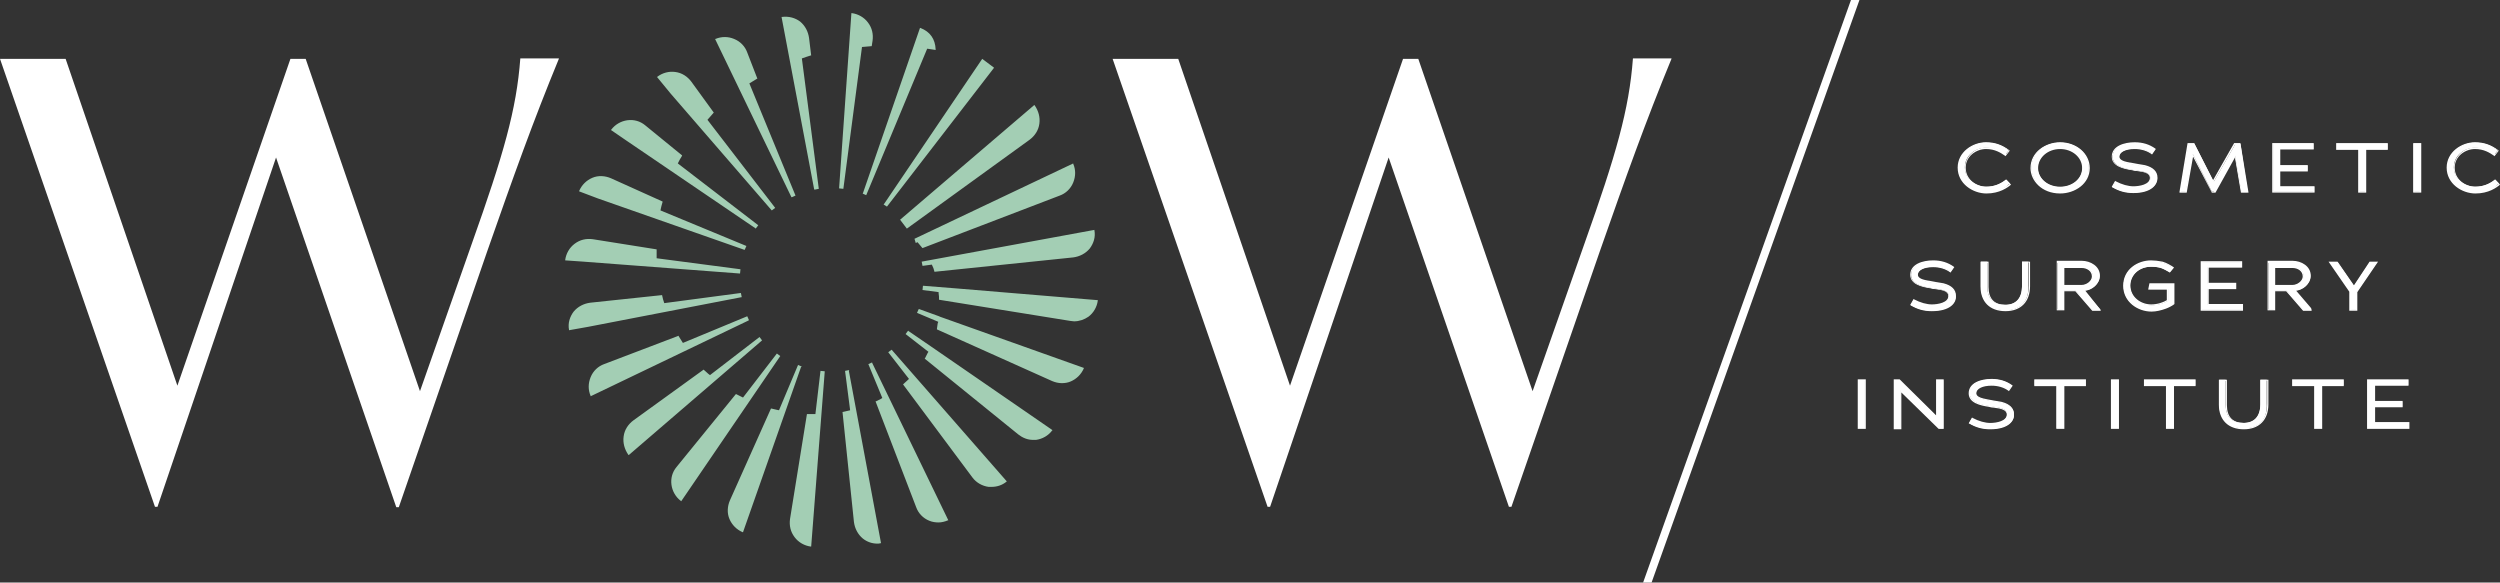 <?xml version="1.0" encoding="utf-8"?><svg version="1.1" id="Layer_1" xmlns="http://www.w3.org/2000/svg" x="0" y="0" viewBox="0 0 590.5 137.6" style="enable-background:new 0 0 590.5 137.6" xml:space="preserve"><rect x="0" y="0" width="590.5" height="137.6" fill="#333333" stroke="none"/><style>.st0{fill:#fff}.st1{fill:#a3ceb4}</style><path class="st0" d="M469.2 45.5c-2.9 0-6.6-2.1-6.6-5.9 0-3.6 3.4-5.9 6.5-5.9 2.3 0 4 .8 5.4 1.8l-.8 1c-1.2-.9-2.7-1.6-4.6-1.6-2.5 0-5 1.8-5 4.6 0 2.9 2.7 4.6 5 4.6 2.1 0 3.6-.8 4.7-1.7l.9.9c-1 1.2-2.9 2.2-5.5 2.2z"/><path class="st0" d="M469.2 45.7c-3.2 0-6.8-2.3-6.8-6.1 0-3.7 3.5-6 6.7-6 2.1 0 3.8.6 5.5 1.9l.1.1-1 1.3-.1-.1c-1-.7-2.4-1.6-4.5-1.6-2.3 0-4.8 1.7-4.8 4.4 0 2.8 2.5 4.5 4.9 4.5 1.7 0 3.2-.5 4.6-1.6l.1-.1 1.1 1.2-.1.1c-.7.6-2.6 2-5.7 2zm-.1-11.8c-3.9 0-6.3 3-6.3 5.7 0 3.5 3.3 5.7 6.4 5.7 2.8 0 4.6-1.2 5.4-1.8l-.6-.7c-1.4 1.1-3 1.6-4.7 1.6-2.5 0-5.2-1.8-5.2-4.8 0-2.3 2-4.8 5.2-4.8 2.1 0 3.5.8 4.6 1.5l.6-.8c-1.8-1-3.4-1.6-5.4-1.6zM486.6 45.5c-3.6 0-6.8-2.4-6.8-5.9 0-3.6 3.3-5.9 6.8-5.9 3.6 0 6.8 2.4 6.8 5.9.1 3.6-3.2 5.9-6.8 5.9zm0-10.5c-3 0-5.3 2.1-5.3 4.6 0 2.5 2.3 4.6 5.3 4.6s5.3-2 5.3-4.6c.1-2.5-2.2-4.6-5.3-4.6z"/><path class="st0" d="M486.6 45.7c-4.4 0-7-3.1-7-6 0-3.8 3.6-6.1 7-6.1 3.9 0 7 2.7 7 6.1 0 3.7-3.5 6-7 6zm0-11.8c-3.3 0-6.7 2.1-6.7 5.7s3.4 5.7 6.7 5.7c3.3 0 6.7-2.1 6.7-5.7 0-2.7-2.5-5.7-6.7-5.7zm0 10.5c-3.1 0-5.5-2.1-5.5-4.8 0-2.7 2.4-4.8 5.5-4.8s5.5 2.1 5.5 4.8c0 2.7-2.4 4.8-5.5 4.8zm0-9.2c-2.9 0-5.2 2-5.2 4.5s2.3 4.4 5.2 4.4c2.9 0 5.2-1.9 5.2-4.4 0-2.5-2.3-4.5-5.2-4.5zM503.9 45.5c-1.8 0-3.4-.5-5-1.3l.6-1.1c1.4.7 2.9 1.2 4.3 1.2 1.7 0 4.1-.6 4.1-2.2 0-1.3-1.6-1.6-3.1-1.8-.4 0-.9-.1-1.2-.2-2.2-.3-4.6-1-4.6-3.1 0-2.5 3.1-3.2 5.2-3.2 1.8 0 3.4.4 4.8 1.5l-.7 1c-1.2-.9-2.6-1.2-4.1-1.2-2.2 0-3.7.8-3.7 2 0 1 1.6 1.4 2.7 1.6 1.1.2 2.5.4 3.4.6 1.5.4 2.9 1.1 2.9 2.8 0 2.7-3.6 3.4-5.6 3.4z"/><path class="st0" d="M503.9 45.6c-1.8 0-3.4-.4-5-1.4l-.1-.1.8-1.4.1.1c1.5.8 3 1.2 4.2 1.2 1.4 0 3.9-.4 3.9-2 0-1-1.2-1.4-3-1.6-.4 0-.9-.1-1.2-.2-2-.3-4.8-.9-4.8-3.2 0-2.5 2.9-3.4 5.4-3.4 1.9 0 3.5.5 4.9 1.5l.1.1-.9 1.3-.1-.1c-1.1-.8-2.5-1.2-4-1.2-2.1 0-3.6.7-3.6 1.8 0 .9 1.4 1.2 2.5 1.4h.1c.5.1 1 .2 1.6.3.7.1 1.3.2 1.8.3 2 .5 3 1.5 3 3 0 1.7-1.5 3.6-5.7 3.6zm-4.7-1.5c1.5.8 3.1 1.2 4.7 1.2 2 0 5.4-.7 5.4-3.2 0-1.4-.9-2.2-2.8-2.7-.5-.1-1.1-.2-1.8-.3-.5-.1-1.1-.2-1.6-.3h-.1c-1.2-.3-2.8-.6-2.8-1.8 0-1.3 1.6-2.1 3.9-2.1 1.6 0 2.9.4 4.1 1.2l.5-.7c-1.3-.9-2.8-1.4-4.6-1.4-2.3 0-5.1.8-5.1 3.1 0 2 2.5 2.6 4.5 2.9.4.1.8.1 1.2.2 1.1.2 3.3.5 3.3 2 0 1.6-2.2 2.3-4.3 2.3-1.2 0-2.7-.4-4.2-1.2l-.3.8zM529.4 45.3l-1.5-8.6v-.1l-4.8 8.6h-.7l-4.4-8.7-.1.1-1.6 8.7H515l1.9-11.4h1.4l4.6 9L528 34h1.2l1.7 11.4h-1.5z"/><path class="st0" d="M531.1 45.5h-1.8v-.1l-1.4-8.2-4.6 8.3h-.9v-.1L518 37l-1.5 8.5h-1.7v-.2l1.9-11.5h1.6v.1l4.4 8.7 5-8.8h1.5v.1l1.9 11.6zm-1.6-.3h1.1l-1.7-11h-1l-5.1 8.9-.2.2-4.6-9.1h-1l-1.8 11h1l1.5-8.6.3-.2 4.4 8.8h.5l4.9-8.8.2.4 1.5 8.4zM536.9 45.3V34h9.5v1.2h-7.9v3.9h6.5v1.2h-6.5v3.8h8.1v1.2h-9.7z"/><path class="st0" d="M546.7 45.5h-10V33.8h9.8v1.5h-7.9V39h6.5v1.5h-6.5V44h8.1v1.5zm-9.7-.3h9.4v-.9h-8.1v-4.2h6.5v-.8h-6.5V35h7.9v-.9H537v11.1zM558.8 35.2v10.1h-1.6V35.2H552V34h11.9v1.2h-5.1z"/><path class="st0" d="M558.9 45.5H557V35.4h-5.2v-1.6H564v1.6h-5.1v10.1zm-1.5-.3h1.2V35h5.1v-.9h-11.5v.9h5.2v10.2zM570.1 45.3V34h1.5v11.3h-1.5z"/><path class="st0" d="M571.8 45.5H570V33.8h1.9v11.7zm-1.5-.3h1.2v-11h-1.2v11zM584.7 45.5c-2.9 0-6.6-2.1-6.6-5.9 0-3.6 3.4-5.9 6.5-5.9 2.3 0 4 .8 5.4 1.8l-.8 1c-1.2-.9-2.7-1.6-4.6-1.6-2.5 0-5 1.8-5 4.6 0 2.9 2.7 4.6 5 4.6 2.1 0 3.6-.8 4.7-1.7l.9.9c-.9 1.2-2.9 2.2-5.5 2.2z"/><path class="st0" d="M584.7 45.7c-3.2 0-6.8-2.3-6.8-6.1 0-3.7 3.5-6 6.7-6 2.1 0 3.8.6 5.5 1.9l.1.1-1 1.3-.1-.1c-1-.7-2.4-1.6-4.5-1.6-2.3 0-4.8 1.7-4.8 4.4 0 2.8 2.5 4.5 4.9 4.5 1.7 0 3.2-.5 4.6-1.6l.1-.1 1.1 1.2-.1.1c-.7.6-2.6 2-5.7 2zm-.1-11.8c-3.9 0-6.3 3-6.3 5.7 0 3.5 3.3 5.7 6.4 5.7 2.8 0 4.6-1.2 5.4-1.8l-.6-.7c-1.4 1.1-3 1.6-4.7 1.6-2.5 0-5.2-1.8-5.2-4.8 0-2.3 2-4.8 5.2-4.8 2.1 0 3.5.8 4.6 1.5l.6-.8c-1.8-1-3.4-1.6-5.4-1.6zM456.3 73.4c-1.8 0-3.4-.5-5-1.3l.6-1.1c1.4.7 2.9 1.2 4.3 1.2 1.7 0 4.1-.6 4.1-2.2 0-1.3-1.6-1.6-3.1-1.8-.4 0-.9-.1-1.2-.2-2.2-.3-4.6-1-4.6-3.1 0-2.5 3.1-3.2 5.2-3.2 1.8 0 3.4.4 4.8 1.5l-.7 1c-1.2-.9-2.6-1.2-4.1-1.2-2.2 0-3.7.8-3.7 2 0 1 1.6 1.4 2.7 1.6 1.1.2 2.5.4 3.4.6 1.5.4 2.9 1.1 2.9 2.8 0 2.7-3.6 3.4-5.6 3.4z"/><path class="st0" d="M456.3 73.5c-1.8 0-3.4-.4-5-1.4l-.1-.1.8-1.4.1.1c1.5.8 3 1.2 4.2 1.2 1.4 0 3.9-.4 3.9-2 0-1-1.2-1.4-3-1.6-.4 0-.9-.1-1.2-.2-2-.3-4.8-.9-4.8-3.2 0-2.5 2.9-3.4 5.4-3.4 1.9 0 3.5.5 4.9 1.5l.1.1-.9 1.3-.1-.1c-1.1-.8-2.5-1.2-4-1.2-2.1 0-3.6.7-3.6 1.8 0 .9 1.4 1.2 2.5 1.4h.1c.5.1 1 .2 1.6.3.7.1 1.3.2 1.8.3 2 .5 3 1.5 3 3 .1 1.7-1.4 3.6-5.7 3.6zm-4.7-1.5c1.5.8 3.1 1.2 4.7 1.2 2 0 5.4-.7 5.4-3.2 0-1.4-.9-2.2-2.8-2.7-.5-.1-1.1-.2-1.8-.3-.5-.1-1.1-.2-1.6-.3h-.1c-1.2-.3-2.8-.6-2.8-1.8 0-1.3 1.6-2.1 3.9-2.1 1.6 0 2.9.4 4.1 1.2l.5-.7c-1.3-.9-2.8-1.4-4.6-1.4-2.3 0-5.1.8-5.1 3.1 0 2 2.5 2.6 4.5 2.9.4.1.8.1 1.2.2 1.1.2 3.3.5 3.3 2 0 1.6-2.2 2.3-4.3 2.3-1.2 0-2.7-.4-4.2-1.2l-.3.8zM473.7 73.3c-3.6 0-5.8-2.2-5.8-5.7v-5.8h1.5v5.8c0 3.1 1.6 4.4 4.2 4.4 2.4 0 4-1.4 4-4.5v-5.7h1.5v5.6c.2 3.8-1.9 5.9-5.4 5.9z"/><path class="st0" d="M473.7 73.5c-3.7 0-5.9-2.2-5.9-5.8v-5.9h1.9v6c0 2.8 1.4 4.2 4 4.2 2.5 0 3.9-1.5 3.9-4.3v-5.9h1.9v5.8c0 3.7-2.2 5.9-5.8 5.9zm-5.5-11.4v5.6c0 3.4 2.1 5.5 5.6 5.5 3.4 0 5.4-2.1 5.4-5.7V62H478v5.5c0 3-1.5 4.7-4.2 4.7-2.9 0-4.4-1.6-4.4-4.5v-5.6h-1.2zM494.2 73.2s-3.5-4.1-3.9-4.5h-2.8v4.5H486V61.9h5.8c2 0 4.1 1.3 4.1 3.4 0 1.8-1.8 3.3-3.6 3.4h-.1l.2.1 3.7 4.3.1.2h-2zm-2.5-10.1h-4.3v4.3h4.3c1.3 0 2.6-1 2.6-2.2 0-1.3-1.3-2.1-2.6-2.1z"/><path class="st0" d="M496.2 73.4h-2l-.1-.1s-3.3-3.8-3.9-4.5h-2.6v4.5h-1.8V61.6h5.9c2.1 0 4.3 1.3 4.3 3.5 0 1.9-1.8 3.3-3.5 3.5L496 73l.2.4zm-1.9-.3h1.3l-3.6-4.2-.3-.2.1-.1c.1-.1.1-.1.2-.1h.1c1.6-.1 3.4-1.4 3.4-3.2 0-2-2-3.2-3.9-3.2H486v11h1.2v-4.5h3.1l.1.1c.4.3 3.5 3.8 3.9 4.4zm-2.6-5.5h-4.5v-4.7h4.5c1.3 0 2.7.9 2.7 2.3.1 1.3-1.2 2.4-2.7 2.4zm-4.1-.3h4.1c1.2 0 2.4-1 2.4-2 0-1.3-1.2-2-2.4-2h-4.1v4zM513.5 71.7c-.5.3-1.1.7-1.9 1-1 .4-2.2.7-3.4.7-3.1 0-6.6-2.1-6.6-5.9 0-3.7 3.2-5.8 6.5-5.8.8 0 1.8.1 2.7.3 1 .3 2 .9 2.5 1.3l-.8 1c-.5-.3-1.4-.8-2-1-.6-.2-1.4-.3-2.4-.3-2.6 0-5 1.8-5 4.5 0 2.9 2.6 4.6 5.1 4.6 1.5 0 3-.5 3.9-1.1v-2.7h-4.4l.2-1.2h5.6v4.6z"/><path class="st0" d="M508.2 73.6c-3.3 0-6.7-2.3-6.7-6.1 0-3.9 3.4-6 6.6-6 .7 0 1.7.1 2.7.3 1 .3 2 .9 2.6 1.3l.1.1-1 1.2-.1-.1c-.5-.3-1.4-.8-2-1-.6-.2-1.5-.3-2.4-.3-3.1 0-4.8 2.3-4.8 4.4 0 2.8 2.5 4.5 4.9 4.5 1.5 0 2.9-.5 3.7-1v-2.5h-4.4l.3-1.5h5.9v4.9l-.1.1c-.4.3-1.1.7-1.9 1-1.1.4-2.3.7-3.4.7zm-.1-11.7c-3 0-6.3 2-6.3 5.6 0 3.6 3.2 5.7 6.4 5.7 1.4 0 2.6-.4 3.4-.7.8-.3 1.4-.6 1.8-.9v-4.3H508l-.1.8h4.3v3h-.1c-.8.5-2.3 1.1-4 1.1-2.6 0-5.2-1.8-5.2-4.8 0-2.3 1.9-4.7 5.1-4.7.9 0 1.8.1 2.5.3.6.2 1.4.6 1.9.9l.6-.7c-.6-.4-1.4-.9-2.3-1.1-.9-.2-1.9-.2-2.6-.2z"/><g><path class="st0" d="M519.9 73.2V61.9h9.5v1.2h-7.9V67h6.5v1.2h-6.5V72h8.1v1.2h-9.7z"/><path class="st0" d="M529.8 73.4h-10V61.7h9.8v1.5h-7.9v3.6h6.5v1.5h-6.5v3.5h8.1v1.6zm-9.7-.3h9.4v-.9h-8.1V68h6.5v-.8h-6.5v-4.3h7.9V62h-9.1l-.1 11.1z"/></g><g><path class="st0" d="M544 73.2s-3.5-4.1-3.9-4.5h-2.8v4.5h-1.5V61.9h5.8c2 0 4.1 1.3 4.1 3.4 0 1.8-1.8 3.3-3.6 3.4h-.1l.2.1 3.7 4.3.1.2h-2zm-2.5-10.1h-4.3v4.3h4.3c1.3 0 2.6-1 2.6-2.2 0-1.3-1.3-2.1-2.6-2.1z"/><path class="st0" d="M546 73.4h-2l-.1-.1s-3.3-3.8-3.9-4.5h-2.6v4.5h-1.8V61.6h5.9c2.1 0 4.3 1.3 4.3 3.5 0 1.9-1.8 3.3-3.5 3.5l3.6 4.2.1.6zm-1.9-.3h1.3l-3.6-4.2-.3-.2.1-.1c.1-.1.1-.1.2-.1h.1c1.6-.1 3.4-1.4 3.4-3.2 0-2-2-3.2-3.9-3.2h-5.6v11h1.2v-4.5h3.1l.1.1c.4.3 3.4 3.8 3.9 4.4zm-2.6-5.5H537v-4.7h4.5c1.3 0 2.7.9 2.7 2.3.1 1.3-1.2 2.4-2.7 2.4zm-4.1-.3h4.1c1.2 0 2.4-1 2.4-2 0-1.3-1.2-2-2.4-2h-4.1v4z"/></g><g><path class="st0" d="M556.7 68.9v4.3h-1.6v-4.4l-4.7-6.9h1.7l3.9 5.7 3.8-5.7h1.6l-4.7 7z"/><path class="st0" d="M556.8 73.4h-1.9v-4.5l-4.9-7.1h2.1l.1.1 3.8 5.5 3.7-5.6h2l-4.9 7.2v4.4zm-1.5-.3h1.2v-4.2l4.6-6.8h-1.2L556 68l-.1-.2-3.8-5.7h-1.3l4.6 6.7v4.3z"/></g><g><path class="st0" d="M439 101.1V89.8h1.5v11.3H439z"/><path class="st0" d="M440.7 101.3h-1.9V89.6h1.9v11.7zm-1.5-.3h1.2V90h-1.2v11z"/></g><g><path class="st0" d="m458.1 101.1-9.1-8.9v8.9h-1.5V89.8h1.1l8.9 8.7v-8.7h1.5v11.4h-.9z"/><path class="st0" d="M459.1 101.3H457.9l-8.8-8.6v8.7h-1.8V89.6H448.7l8.6 8.5v-8.5h1.8v11.7zm-.9-.3h.6V90h-1.1v9l-9.2-9h-.8v11h1.2v-9.2l9.3 9.2z"/></g><g><path class="st0" d="M470.1 101.3c-1.8 0-3.4-.5-5-1.3l.6-1.1c1.4.7 2.9 1.2 4.3 1.2 1.7 0 4.1-.6 4.1-2.2 0-1.3-1.6-1.6-3.1-1.8-.4 0-.9-.1-1.2-.2-2.2-.3-4.6-1-4.6-3.1 0-2.5 3.1-3.2 5.2-3.2 1.8 0 3.4.4 4.8 1.5l-.7 1c-1.2-.9-2.6-1.2-4.1-1.2-2.2 0-3.7.8-3.7 2 0 1 1.6 1.4 2.7 1.6 1.1.2 2.5.4 3.4.6 1.5.4 2.9 1.1 2.9 2.8 0 2.7-3.6 3.4-5.6 3.4z"/><path class="st0" d="M470.1 101.4c-1.8 0-3.4-.4-5-1.4h-.1l.8-1.4.1.1c1.5.8 3 1.2 4.2 1.2 1.4 0 3.9-.4 3.9-2 0-1-1.2-1.4-3-1.6-.4 0-.9-.1-1.2-.2-2-.3-4.8-.9-4.8-3.2 0-2.5 2.9-3.4 5.4-3.4 1.9 0 3.5.5 4.9 1.5l.1.1-.9 1.3-.1-.1c-1.1-.8-2.5-1.2-4-1.2-2.1 0-3.6.7-3.6 1.8 0 .9 1.5 1.2 2.5 1.4.5.1 1 .2 1.6.3.7.1 1.3.2 1.8.3 2 .5 3 1.5 3 3 .1 1.6-1.4 3.5-5.6 3.5zm-4.7-1.5c1.5.8 3.1 1.2 4.7 1.2 2 0 5.4-.7 5.4-3.2 0-1.4-.9-2.2-2.8-2.7-.5-.1-1.1-.2-1.8-.3-.5-.1-1.1-.2-1.6-.3-1.1-.2-2.8-.6-2.8-1.8 0-1.3 1.6-2.1 3.9-2.1 1.6 0 2.9.4 4.1 1.2l.5-.7c-1.3-.9-2.8-1.4-4.6-1.4-2.3 0-5.1.8-5.1 3.1 0 2 2.5 2.6 4.5 2.9.4.1.8.1 1.2.2 1.1.2 3.3.5 3.3 2 0 1.6-2.2 2.3-4.3 2.3-1.2 0-2.7-.4-4.2-1.2l-.4.8z"/></g><g><path class="st0" d="M487.4 91v10.1h-1.6V91h-5.2v-1.2h11.9V91h-5.1z"/><path class="st0" d="M487.6 101.3h-1.9V91.2h-5.2v-1.6h12.2v1.6h-5.1v10.1zm-1.6-.3h1.2V90.8h5.1V90h-11.5v.9h5.2V101z"/></g><g><path class="st0" d="M498.8 101.1V89.8h1.5v11.3h-1.5z"/><path class="st0" d="M500.5 101.3h-1.9V89.6h1.9v11.7zm-1.5-.3h1.2V90H499v11z"/></g><g><path class="st0" d="M513.4 91v10.1h-1.6V91h-5.2v-1.2h11.9V91h-5.1z"/><path class="st0" d="M513.5 101.3h-1.9V91.2h-5.2v-1.6h12.2v1.6h-5.1v10.1zm-1.5-.3h1.2V90.8h5.1V90h-11.5v.9h5.2V101z"/></g><g><path class="st0" d="M530 101.2c-3.6 0-5.8-2.2-5.8-5.7v-5.8h1.5v5.8c0 3.1 1.6 4.4 4.2 4.4 2.4 0 4-1.4 4-4.5v-5.7h1.5v5.6c.2 3.8-1.8 5.9-5.4 5.9z"/><path class="st0" d="M530 101.4c-3.7 0-5.9-2.2-5.9-5.8v-5.9h1.9v6c0 2.8 1.4 4.2 4 4.2 2.5 0 3.9-1.5 3.9-4.3v-5.9h1.9v5.8c0 3.7-2.2 5.9-5.8 5.9zM524.5 90v5.6c0 3.4 2.1 5.5 5.6 5.5 3.4 0 5.4-2.1 5.4-5.7v-5.5h-1.2v5.5c0 3-1.5 4.7-4.2 4.7-2.9 0-4.4-1.6-4.4-4.5V90h-1.2z"/></g><g><path class="st0" d="M548.4 91v10.1h-1.6V91h-5.2v-1.2h11.9V91h-5.1z"/><path class="st0" d="M548.5 101.3h-1.9V91.2h-5.2v-1.6h12.2v1.6h-5.1v10.1zm-1.5-.3h1.2V90.8h5.1V90h-11.5v.9h5.2V101z"/></g><g><path class="st0" d="M559.3 101.1V89.8h9.5V91h-7.9v3.9h6.5v1.2h-6.5v3.8h8.1v1.2h-9.7z"/><path class="st0" d="M569.1 101.3h-10V89.6h9.8v1.5H561v3.6h6.5v1.5H561v3.5h8.1v1.6zm-9.7-.3h9.4v-.9h-8.1v-4.2h6.5v-.8h-6.5v-4.3h7.9V90h-9.1l-.1 11z"/></g><path class="st0" d="M390.1 137.6 439.2 0h-2l-49.1 137.6z"/><g><path class="st0" d="M132 13.9c-6.1 14.8-10.7 27.7-16.9 45.4l-20.9 60.5h-.6L65.2 37.2l-28 82.5h-.6L0 13.9h15.5l26.4 77.2 26.7-77.2h3.6l27 78.5 12.3-35c7.4-20.8 10.5-31.5 11.4-43.6h9.1z"/></g><g><path class="st1" d="m187 46.6.9-.4L177 19.7c.7-.4 1.3-.8 1.8-1.1h.1l-2.4-6.2c-.5-1.4-1.6-2.6-3.1-3.2-1.4-.6-3-.6-4.4 0h-.1l18 37.3.1.1zM158.4 22.1l23.8 27.5.1.1.8-.6-16-20.8c.5-.6 1-1.1 1.4-1.6l.1-.1-5.3-7.3c-.9-1.2-2.2-2.1-3.8-2.3-1.5-.2-3 .2-4.2 1.1l-.1.1 3.2 3.9zM147.8 33.1l30.6 20.8.1.1.6-.8-19-14.6c.3-.6.6-1.2 1-1.8v-.1l-8.7-7.1c-1.2-1-2.7-1.4-4.2-1.2-1.5.2-2.9 1-3.8 2.2l-.1.1 3.5 2.4zM141.3 46.9 175.8 59h.1l.4-.9-20.3-8.4c.1-.6.3-1.3.5-2v-.1l-12.2-5.5c-1.4-.6-3-.7-4.4-.1-1.4.6-2.5 1.7-3.1 3.1v.1l4.5 1.7zM137.8 61.8l36.9 2.8h.1l.1-1-19.8-2.6v-2.1L140 56.5c-1.5-.2-3 .1-4.3 1.1-1.2.9-2 2.3-2.2 3.8v.1l4.3.3zM175.1 70.2h.1l-.2-1-18.1 2.4c-.2-.6-.4-1.2-.5-1.8v-.1l-17 1.8c-1.5.2-2.9.9-3.9 2.1-.9 1.2-1.4 2.7-1.1 4.3v.1l4.5-.8 36.2-7zM200.6 87.4l-1 .2 1.2 9.3c-.1 0-.2.1-.4.1-.4.1-.9.2-1.3.3h-.1l2.7 26c.2 1.5.9 2.9 2.1 3.9 1 .8 2.2 1.2 3.4 1.2.3 0 .5 0 .8-.1h.1l-7.6-40.7.1-.2zM210.6 82.6l-.8.6 4.9 6.3c-.5.5-.9.8-1.3 1.2l-.1.1 16.4 22c.9 1.2 2.3 2 3.8 2.2h.7c1.3 0 2.5-.4 3.5-1.2l.1-.1-27.2-31.1zM225.6 68.1l-7.5-.6h-.1l-.1 1 3.8.5v.3c.1.5.1.9.1 1.4v.1l31 5c.3 0 .6.1.9.1 1.2 0 2.4-.4 3.4-1.1 1.2-.9 2-2.3 2.2-3.8v-.1l-33.7-2.8zM216.3 57.4l.4-.2.1.1c.3.4.7.8 1 1.2l.1.1 32.4-12.4c1.4-.5 2.6-1.6 3.2-3.1s.6-3 0-4.4v-.1L216 56.4l.3 1zM208.7 48.3l.8.5L234.8 16l-2.8-2.1-23.2 34.3zM203.7 45.7l.9.4L219 11.5l2 .3v-.1c-.1-2.5-1.3-4.2-3.6-5.1h-.1l-13.5 39.1h-.1zM203.6 11.1l2.3-.2.2-1.3c.2-1.5-.1-3-1.1-4.3-.9-1.2-2.3-2-3.8-2.2h-.1l-2.9 41.3v.1l1 .1 4.4-33.5zM176.9 75.6l-.4-.9-15.2 6.3c-.4-.6-.7-1.1-1-1.6v-.1L142.7 86c-1.4.5-2.6 1.6-3.2 3.1s-.6 3 0 4.4v.1l37.3-17.9.1-.1zM192.4 44.8l1-.2-4-30.8c.8-.3 1.5-.5 2.1-.7h.1l-.5-4.1c-.2-1.5-.9-2.9-2.1-3.9-1.2-.9-2.7-1.3-4.3-1.1h-.1l7.7 40.7.1.1zM212.6 51.9l1.6 2.1 29-21c1.2-.9 2.1-2.2 2.3-3.8.2-1.5-.2-3-1.1-4.3l-.1-.1-31.7 27.1zM220 81.9l-5.4-3.7-.1-.1-.6.8 5.4 4.2c-.1.1-.1.2-.2.3l-.6 1.2-.1.1 22.1 17.9c1 .8 2.2 1.3 3.5 1.3h.7c1.5-.2 2.9-1 3.8-2.2l.1-.1L220 81.9zM221.8 74.7l-4.7-1.7h-.1l-.4.9 5 2.1c0 .1 0 .2-.1.3-.1.4-.1.9-.2 1.4v.1L248.5 90c.7.3 1.5.5 2.3.5.7 0 1.4-.1 2.1-.4 1.4-.6 2.5-1.7 3.1-3.1v-.1l-34-12.1-.2-.1zM217.9 62.8l2.2-.3c.3.6.5 1.1.6 1.6v.1l32.8-3.4c1.5-.2 2.9-.9 3.9-2.1.9-1.2 1.4-2.7 1.1-4.3v-.1l-40.8 7.5.2 1zM184.3 84.1l-.8-.6-8 10.4c-.1-.1-.3-.1-.4-.2l-1.2-.6h-.1l-14 17.2c-1 1.2-1.4 2.7-1.2 4.2.2 1.5 1 2.9 2.2 3.8l.1.1 23.4-34.3zM189.4 86.6l-.9-.4-4.5 10.7c-.2 0-.3-.1-.5-.1-.4-.1-.8-.2-1.3-.3h-.1l-9.7 21.7c-.6 1.4-.7 3-.1 4.4.6 1.4 1.7 2.5 3.1 3.1h.1l13.7-39 .2-.1zM192.6 97.8h-2l-4 24.8c-.2 1.5.1 3 1.1 4.3.9 1.2 2.3 2 3.8 2.2h.1l3.2-41.3v-.1l-1-.1-1.2 10.2zM180 80.4l-.6-.8-11.7 9c-.1-.1-.3-.2-.4-.3-.3-.3-.7-.6-1-.9l-.1-.1-16.6 12c-1.2.9-2.1 2.2-2.3 3.8-.2 1.5.2 3 1.1 4.3l.1.1L180 80.4zM206 85.6l-.9.4 3.3 8c-.1.1-.2.1-.3.2l-1.2.6h-.1l9.6 25c.5 1.4 1.6 2.6 3.1 3.2.7.3 1.5.4 2.2.4.7 0 1.5-.2 2.2-.5h.1l-18-37.2v-.1z"/></g><g><path class="st0" d="M394.8 13.9c-6.1 14.8-10.7 27.7-16.9 45.4L357 119.7h-.6L328 37.2l-28 82.5h-.6L262.8 13.9h15.5l26.4 77.2 26.7-77.2h3.6l27 78.5 12.3-35c7.4-20.8 10.5-31.5 11.4-43.6h9.1z"/></g></svg>